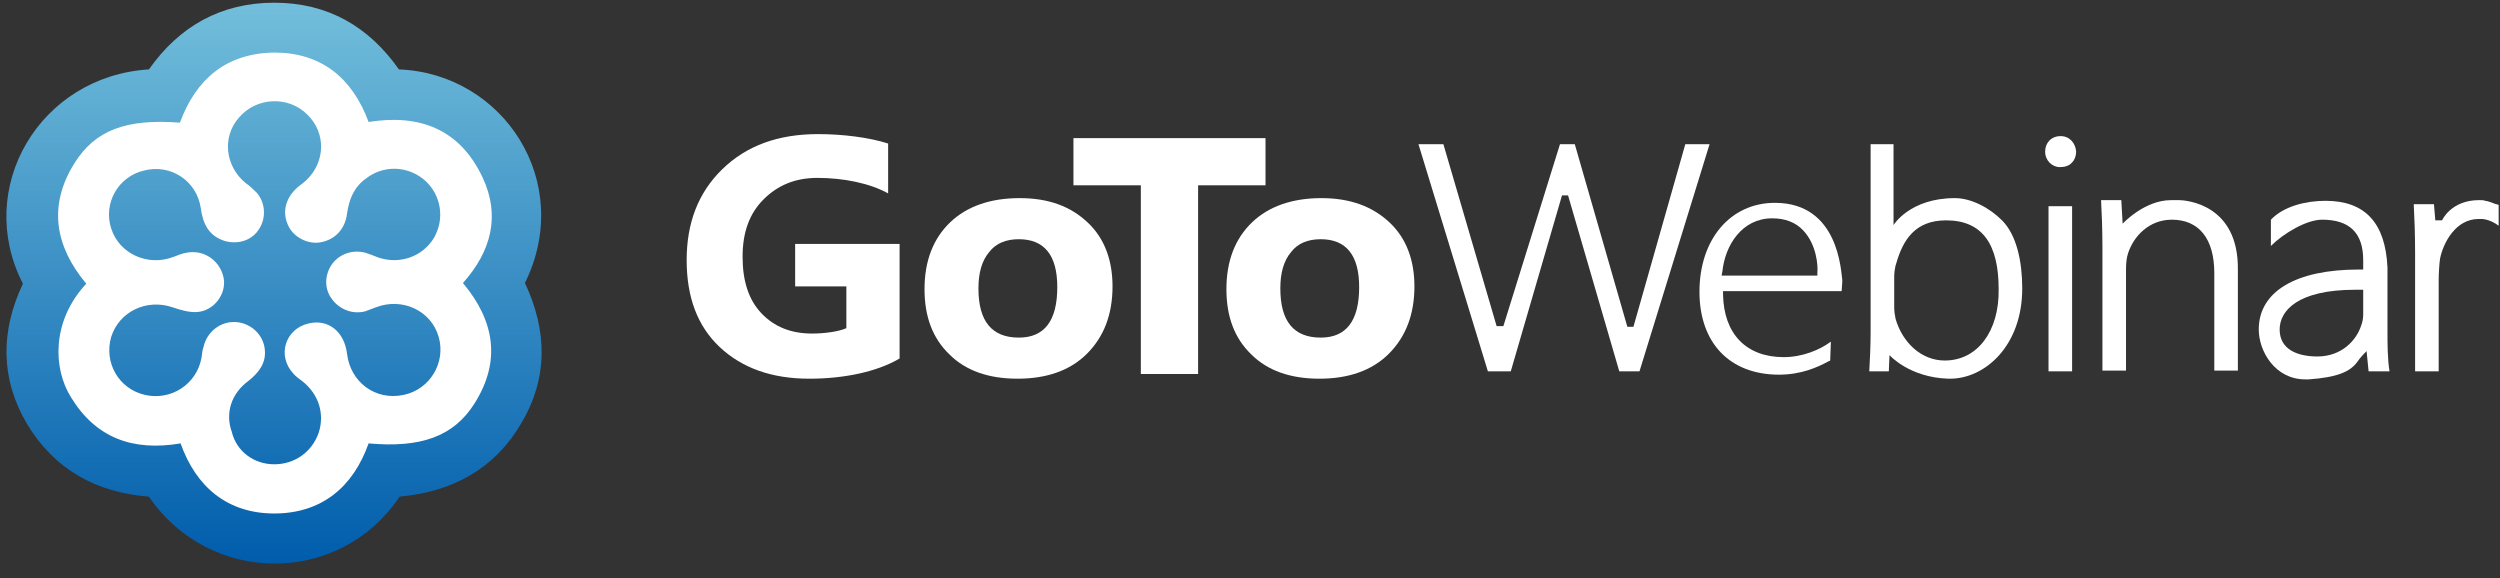 <svg width="173" height="40" viewBox="0 0 173 40" fill="none" xmlns="http://www.w3.org/2000/svg">
<rect x="0" y="0" width="173" height="40" fill="#333333" stroke="none"/>
<path d="M10.305 34.367C6.668 34.087 3.777 32.502 1.865 29.331C9.80496e-06 26.16 0.047 22.896 1.585 19.631C-1.819 13.01 2.751 5.269 10.305 4.803C12.404 1.819 15.295 0.187 18.979 0.187C22.663 0.187 25.507 1.819 27.605 4.803C34.833 5.083 39.776 12.59 36.325 19.585C37.864 22.849 37.957 26.16 36.046 29.331C34.18 32.502 31.243 34.04 27.652 34.367C23.549 40.522 14.549 40.569 10.305 34.367Z" fill="url(#paint0_linear)"/>
<path d="M12.497 30.683C9.186 31.243 6.622 30.31 4.896 27.465C3.684 25.507 3.544 22.243 5.969 19.631C3.824 17.067 3.311 14.269 5.129 11.331C6.575 9 8.72 8.207 12.45 8.487C13.57 5.456 15.668 3.684 18.979 3.637C22.243 3.637 24.388 5.409 25.507 8.44C29.004 7.881 31.802 8.906 33.388 12.264C34.647 14.922 33.994 17.393 32.035 19.585C34.227 22.196 34.693 24.994 32.828 27.932C31.383 30.217 29.098 31.009 25.507 30.683C24.434 33.714 22.243 35.533 18.979 35.533C15.761 35.533 13.57 33.714 12.497 30.683ZM18.979 32.129C20.378 32.129 21.59 31.289 22.056 29.937C22.476 28.631 22.056 27.279 20.937 26.393C20.704 26.206 20.471 26.067 20.284 25.833C19.165 24.621 19.725 22.756 21.357 22.383C22.709 22.056 23.828 22.942 24.015 24.481C24.248 26.44 25.973 27.745 27.932 27.326C29.75 26.953 30.87 25.087 30.357 23.315C29.844 21.497 27.839 20.564 26.02 21.264C25.787 21.357 25.507 21.45 25.274 21.543C24.388 21.777 23.455 21.404 22.942 20.657C22.429 19.958 22.476 19.025 22.942 18.326C23.455 17.58 24.388 17.253 25.274 17.486C25.554 17.58 25.834 17.673 26.16 17.813C27.652 18.326 29.238 17.766 30.03 16.461C30.776 15.155 30.543 13.569 29.471 12.544C28.305 11.471 26.579 11.378 25.32 12.357C24.481 12.963 24.155 13.803 24.015 14.782C23.875 15.901 23.129 16.647 22.056 16.787C21.217 16.88 20.238 16.367 19.911 15.528C19.492 14.595 19.818 13.57 20.704 12.87C20.891 12.73 21.077 12.59 21.217 12.45C22.523 11.191 22.569 9.186 21.264 7.927C19.958 6.622 17.766 6.715 16.554 8.114C15.341 9.466 15.575 11.518 17.02 12.684C17.3 12.87 17.533 13.103 17.766 13.336C18.372 14.036 18.419 15.062 17.953 15.808C17.486 16.601 16.554 16.927 15.621 16.694C14.456 16.367 14.036 15.481 13.896 14.409C13.616 12.497 11.798 11.331 9.979 11.798C8.16 12.217 7.135 14.082 7.694 15.808C8.254 17.58 10.259 18.466 12.031 17.766C12.31 17.673 12.59 17.533 12.917 17.486C14.129 17.253 15.248 18.046 15.481 19.259C15.668 20.331 14.829 21.497 13.663 21.59C13.103 21.637 12.497 21.45 11.938 21.264C10.165 20.657 8.254 21.543 7.694 23.315C7.181 25.087 8.207 26.906 10.026 27.326C11.844 27.745 13.616 26.579 13.943 24.761C13.989 24.528 13.989 24.248 14.082 24.015C14.316 22.942 15.295 22.196 16.367 22.29C17.393 22.383 18.233 23.175 18.326 24.201C18.419 25.134 17.906 25.787 17.207 26.346C15.994 27.232 15.575 28.585 16.041 29.89C16.367 31.243 17.58 32.129 18.979 32.129Z" fill="white"/>
<path d="M56.61 9.28C53.858 9.28 51.667 10.072 49.988 11.704C48.309 13.336 47.517 15.435 47.517 18C47.517 20.564 48.263 22.569 49.802 24.015C51.34 25.46 53.392 26.206 56.004 26.206C58.382 26.206 60.667 25.74 62.252 24.808V16.88H55.024V19.818H58.568V22.709C58.055 22.942 57.076 23.082 56.19 23.082C54.745 23.082 53.579 22.616 52.693 21.683C51.807 20.751 51.387 19.445 51.387 17.766C51.387 16.088 51.853 14.782 52.833 13.803C53.812 12.823 55.024 12.31 56.563 12.31C58.382 12.31 60.2 12.684 61.459 13.383V9.932C60.154 9.513 58.335 9.28 56.61 9.28Z" fill="white"/>
<path d="M70.506 23.362C68.641 23.362 67.708 22.243 67.708 19.958C67.708 18.886 67.941 18.046 68.454 17.44C68.92 16.834 69.62 16.554 70.506 16.554C72.278 16.554 73.164 17.673 73.164 19.865C73.164 22.196 72.278 23.362 70.506 23.362ZM70.552 13.71C68.547 13.71 66.915 14.269 65.749 15.388C64.584 16.507 63.977 18.046 63.977 20.005C63.977 21.916 64.537 23.409 65.703 24.528C66.822 25.647 68.407 26.206 70.412 26.206C72.418 26.206 74.05 25.647 75.215 24.481C76.381 23.315 76.987 21.777 76.987 19.818C76.987 18 76.428 16.507 75.309 15.435C74.096 14.269 72.558 13.71 70.552 13.71Z" fill="white"/>
<path d="M91.396 23.362C89.531 23.362 88.599 22.243 88.599 19.958C88.599 18.886 88.832 18.046 89.345 17.44C89.811 16.834 90.51 16.554 91.396 16.554C93.168 16.554 94.054 17.673 94.054 19.865C94.054 22.196 93.168 23.362 91.396 23.362ZM91.443 13.71C89.438 13.71 87.806 14.269 86.64 15.388C85.474 16.507 84.868 18.046 84.868 20.005C84.868 21.916 85.428 23.409 86.593 24.528C87.713 25.647 89.298 26.206 91.303 26.206C93.308 26.206 94.94 25.647 96.106 24.481C97.272 23.315 97.878 21.777 97.878 19.818C97.878 18 97.318 16.507 96.199 15.435C94.987 14.269 93.401 13.71 91.443 13.71Z" fill="white"/>
<path d="M87.573 9.559H74.283V12.823H78.946V25.88H82.909V12.823H87.573V9.559Z" fill="white"/>
<path d="M118.302 9.979H116.623L113.033 22.616H112.613L108.976 9.979H107.95L104.033 22.569H103.567L99.883 9.979H98.158L102.961 25.694H104.546L108.09 13.523H108.51L112.054 25.694H113.453L118.302 9.979Z" fill="white"/>
<path d="M119.142 19.025L119.188 18.792C119.375 16.974 120.541 15.108 122.639 15.108C123.525 15.108 124.271 15.388 124.784 15.948C125.717 16.927 125.81 18.419 125.763 18.839V19.072H119.142V19.025ZM122.825 14.036C119.748 14.036 117.603 16.554 117.603 20.191C117.603 23.735 119.701 25.927 123.105 25.927C124.644 25.927 125.763 25.414 126.463 25.041C126.509 24.994 126.603 24.994 126.649 24.948L126.696 23.642C125.95 24.201 124.737 24.714 123.432 24.714C120.82 24.714 119.281 23.082 119.235 20.378V20.145H127.442C127.442 19.958 127.488 19.678 127.488 19.398C127.395 18.792 127.255 14.036 122.825 14.036Z" fill="white"/>
<path d="M134.576 24.948C132.944 24.948 131.639 23.688 131.172 22.056C131.126 21.823 131.079 21.543 131.079 21.264V19.165C131.079 18.839 131.126 18.606 131.172 18.372L131.219 18.233C131.685 16.601 132.525 15.248 134.67 15.248C137.234 15.248 138.307 16.974 138.307 20.005C138.353 22.896 136.861 24.948 134.576 24.948ZM131.079 9.979H129.447V22.942C129.447 23.875 129.4 24.948 129.354 25.694H130.706L130.753 24.574C130.753 24.574 132.105 26.113 134.809 26.206C134.856 26.206 134.903 26.206 134.949 26.206C137.327 26.206 139.939 23.968 139.939 19.958C139.939 18.139 139.566 16.274 138.54 15.248C137.701 14.409 136.442 13.71 135.276 13.71C132.151 13.71 131.032 15.575 131.032 15.575V9.979" fill="white"/>
<path d="M143.39 14.269H141.757V25.694H143.39V14.269ZM142.597 9.419C141.944 9.419 141.524 9.886 141.524 10.492C141.524 11.098 141.991 11.564 142.55 11.564C142.877 11.564 143.203 11.471 143.39 11.238C143.576 11.052 143.669 10.772 143.669 10.492C143.623 9.886 143.203 9.419 142.597 9.419Z" fill="white"/>
<path d="M150.757 13.849H150.244C148.379 13.849 146.887 15.481 146.887 15.481L146.794 13.849H145.395C145.441 14.689 145.488 15.901 145.488 17.113V25.647H147.12V18.606C147.12 18.186 147.167 17.813 147.26 17.533C147.633 16.367 148.705 15.202 150.291 15.202C152.156 15.202 153.229 16.507 153.229 18.886V25.647H154.861V18.652C154.907 14.176 151.363 13.849 150.757 13.849Z" fill="white"/>
<path d="M160.363 24.668C159.011 24.668 157.752 24.201 157.752 22.802C157.752 21.497 159.011 20.051 162.974 20.051C163.068 20.051 163.534 20.051 163.534 20.051V21.777C163.534 22.01 163.487 22.29 163.394 22.523C163.068 23.549 162.042 24.668 160.363 24.668ZM160.923 13.896C159.57 13.896 158.032 14.269 157.146 15.202V17.02C158.032 16.134 159.617 15.202 160.69 15.202C162.555 15.202 163.534 16.088 163.534 18V18.652H163.208C158.918 18.652 156.306 20.145 156.306 22.802C156.306 24.295 157.425 26.253 159.524 26.253C159.617 26.253 159.664 26.253 159.757 26.253C161.715 26.113 162.648 25.74 163.161 24.994C163.301 24.761 163.767 24.295 163.767 24.295L163.907 25.694H165.353C165.213 24.808 165.213 23.735 165.213 22.942V18.512C165.073 15.435 163.674 13.896 160.923 13.896Z" fill="white"/>
<path d="M171.554 13.849C169.596 13.849 168.99 15.248 168.99 15.248H168.523L168.43 14.129H167.031C167.078 15.062 167.125 16.134 167.125 17.533V25.694H168.757V19.352C168.757 18.979 168.803 18.186 168.85 17.906C169.083 16.741 169.969 15.155 171.508 15.155C171.601 15.155 171.694 15.155 171.788 15.155C172.254 15.202 172.674 15.435 172.907 15.621V14.176C172.86 14.176 172.813 14.129 172.72 14.129C172.487 14.036 172.114 13.896 171.974 13.896C171.881 13.849 171.741 13.849 171.554 13.849Z" fill="white"/>
<defs>
<linearGradient id="paint0_linear" x1="18.962" y1="38.999" x2="18.962" y2="0.188" gradientUnits="userSpaceOnUse">
<stop stop-color="#005DAC"/>
<stop offset="1" stop-color="#72BEDB"/>
</linearGradient>
</defs>
</svg>
